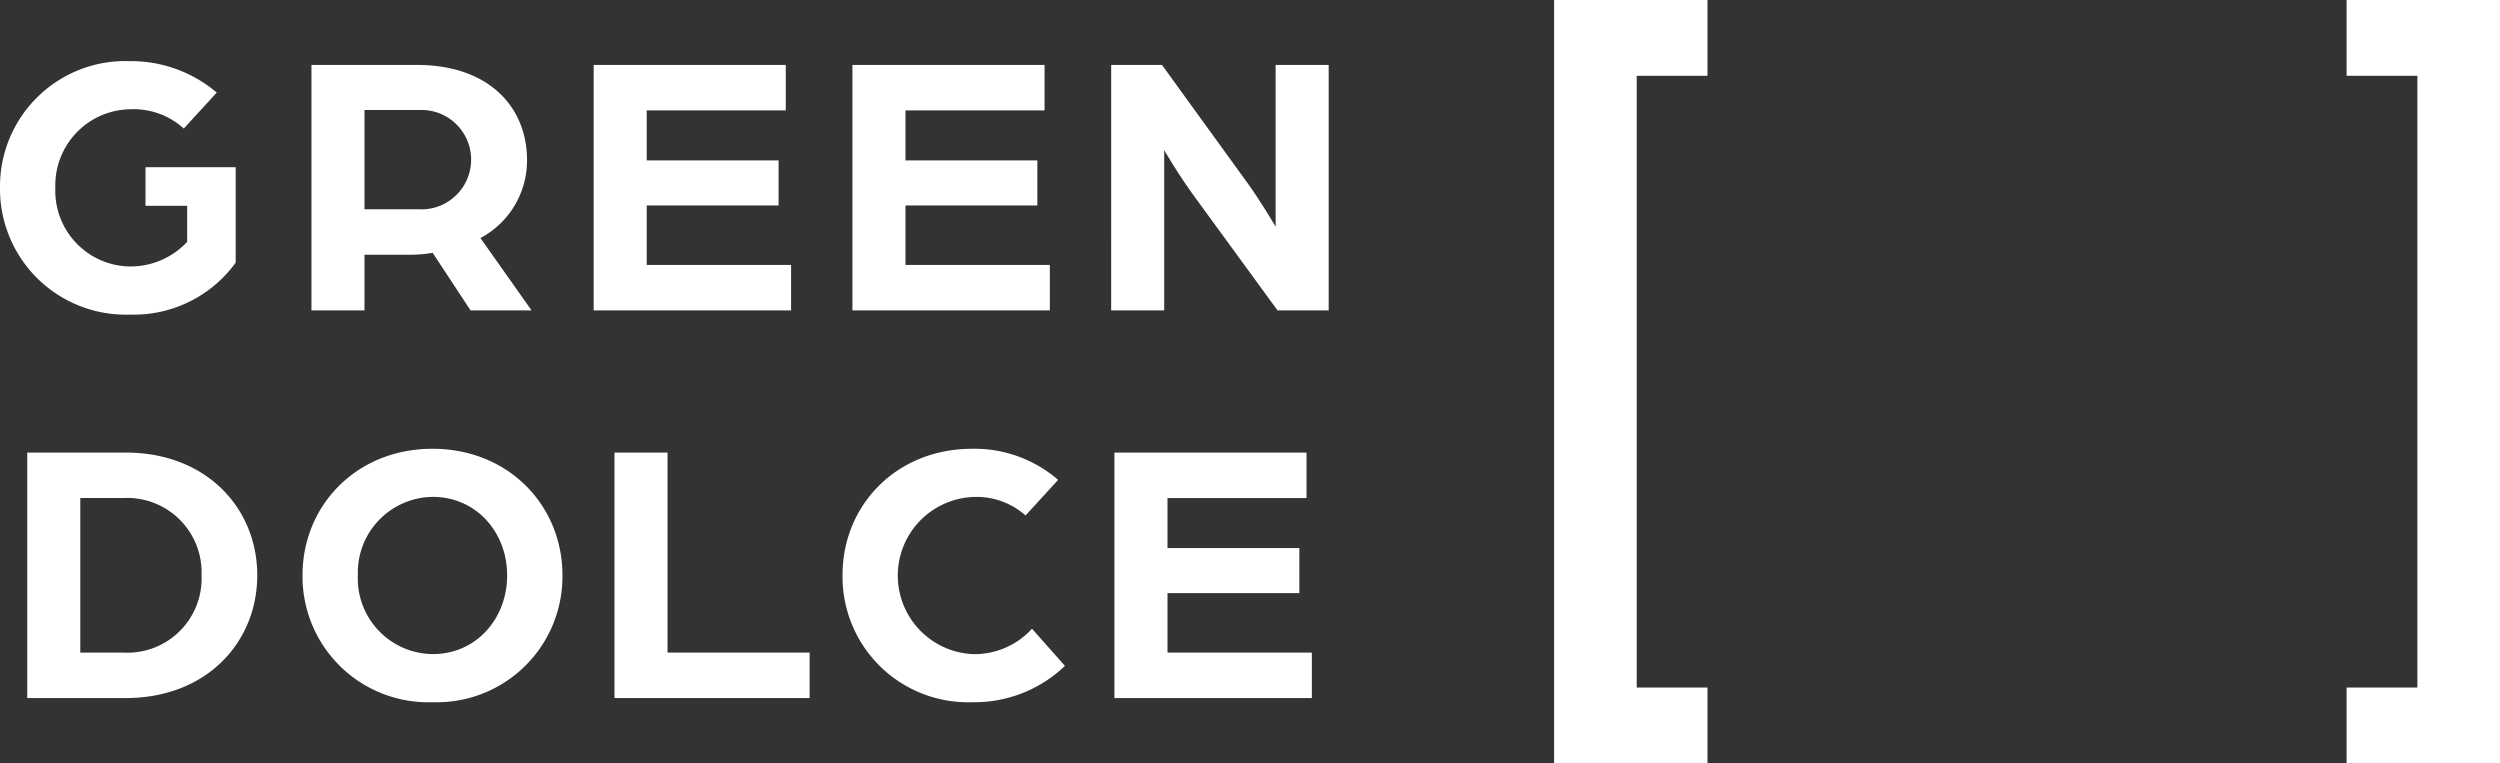 <svg xmlns="http://www.w3.org/2000/svg" xmlns:xlink="http://www.w3.org/1999/xlink" width="262" height="80" viewBox="0 0 262 80">
  <rect x="0" y="0" width="262" height="80" fill="#333333" stroke="none"/>
  <defs>
    <clipPath id="clip-path">
      <rect id="長方形_3" data-name="長方形 3" width="262" height="80" fill="#fff"/>
    </clipPath>
  </defs>
  <g id="グループ_10" data-name="グループ 10" transform="translate(0 0)">
    <path id="パス_1" data-name="パス 1" d="M140.709,0V80h16.073V72.054h-7.417V7.945h7.417V0Z" transform="translate(22.162 0)" fill="#fff"/>
    <path id="パス_2" data-name="パス 2" d="M212.461,0V7.945h7.42V72.054h-7.42V80h16.075V0Z" transform="translate(33.463 0)" fill="#fff"/>
    <g id="グループ_2" data-name="グループ 2" transform="translate(0 0)">
      <g id="グループ_1" data-name="グループ 1" clip-path="url(#clip-path)">
        <path id="パス_3" data-name="パス 3" d="M0,18.8A13.138,13.138,0,0,1,13.582,5.537a13.876,13.876,0,0,1,9.133,3.295L19.26,12.6A7.815,7.815,0,0,0,13.7,10.579,7.971,7.971,0,0,0,5.8,18.8a7.931,7.931,0,0,0,7.9,8.257,8.143,8.143,0,0,0,5.917-2.581V20.7H15.249V16.654H24.7v10A13.19,13.19,0,0,1,13.622,32.1,13.181,13.181,0,0,1,0,18.8" transform="translate(0 0.87)" fill="#fff"/>
        <path id="パス_4" data-name="パス 4" d="M28.2,5.879H39.236c7.585,0,11.555,4.446,11.555,9.966a9.2,9.2,0,0,1-4.883,8.178l5.36,7.584H44.875L40.9,25.571a13.388,13.388,0,0,1-2.183.2H33.756v5.836H28.2ZM39.4,21.007a5.209,5.209,0,1,0,.039-10.4H33.756v10.4Z" transform="translate(4.441 0.924)" fill="#fff"/>
        <path id="パス_5" data-name="パス 5" d="M53.751,5.879H73.884v4.764H59.31v5.241H73.129V20.61H59.31v6.233H74.44v4.763H53.751Z" transform="translate(8.466 0.924)" fill="#fff"/>
        <path id="パス_6" data-name="パス 6" d="M77.178,5.879H97.313v4.764H82.739v5.241H96.558V20.61H82.739v6.233H97.867v4.763H77.178Z" transform="translate(12.156 0.924)" fill="#fff"/>
        <path id="パス_7" data-name="パス 7" d="M100.607,5.879h5.32l8.857,12.229c1.43,1.945,3.056,4.725,3.056,4.725V5.879H123.4V31.606H118.04l-8.578-11.751c-1.708-2.3-3.3-5.042-3.3-5.042V31.606h-5.558Z" transform="translate(15.846 0.924)" fill="#fff"/>
        <path id="パス_8" data-name="パス 8" d="M2.467,40.985H12.792c8.458,0,13.779,5.836,13.779,12.863S21.25,66.711,12.792,66.711H2.467ZM12.553,61.947a7.774,7.774,0,0,0,8.18-8.1,7.8,7.8,0,0,0-8.18-8.1H8.026v16.2Z" transform="translate(0.389 6.445)" fill="#fff"/>
        <path id="パス_9" data-name="パス 9" d="M27.391,53.9c0-7.345,5.679-13.26,13.62-13.26s13.62,5.915,13.62,13.26a13.18,13.18,0,0,1-13.62,13.3,13.18,13.18,0,0,1-13.62-13.3m21.443,0c0-4.565-3.3-8.218-7.783-8.218A7.937,7.937,0,0,0,33.189,53.9a7.924,7.924,0,0,0,7.862,8.258c4.488,0,7.783-3.654,7.783-8.258" transform="translate(4.314 6.391)" fill="#fff"/>
        <path id="パス_10" data-name="パス 10" d="M55.635,40.985h5.559V61.946h14.89v4.764H55.635Z" transform="translate(8.763 6.445)" fill="#fff"/>
        <path id="パス_11" data-name="パス 11" d="M76.283,53.862c0-7.3,5.638-13.221,13.58-13.221A13.4,13.4,0,0,1,98.877,43.9l-3.415,3.732a7.691,7.691,0,0,0-5.282-1.945,8.242,8.242,0,0,0-.2,16.476A8.169,8.169,0,0,0,96.138,59.5l3.454,3.891A13.711,13.711,0,0,1,89.863,67.2a13.155,13.155,0,0,1-13.58-13.34" transform="translate(12.015 6.391)" fill="#fff"/>
        <path id="パス_12" data-name="パス 12" d="M100.9,40.985h20.132v4.764H106.462v5.24H120.28v4.724H106.462v6.233H121.59v4.764H100.9Z" transform="translate(15.892 6.445)" fill="#fff"/>
      </g>
    </g>
  </g>
</svg>
